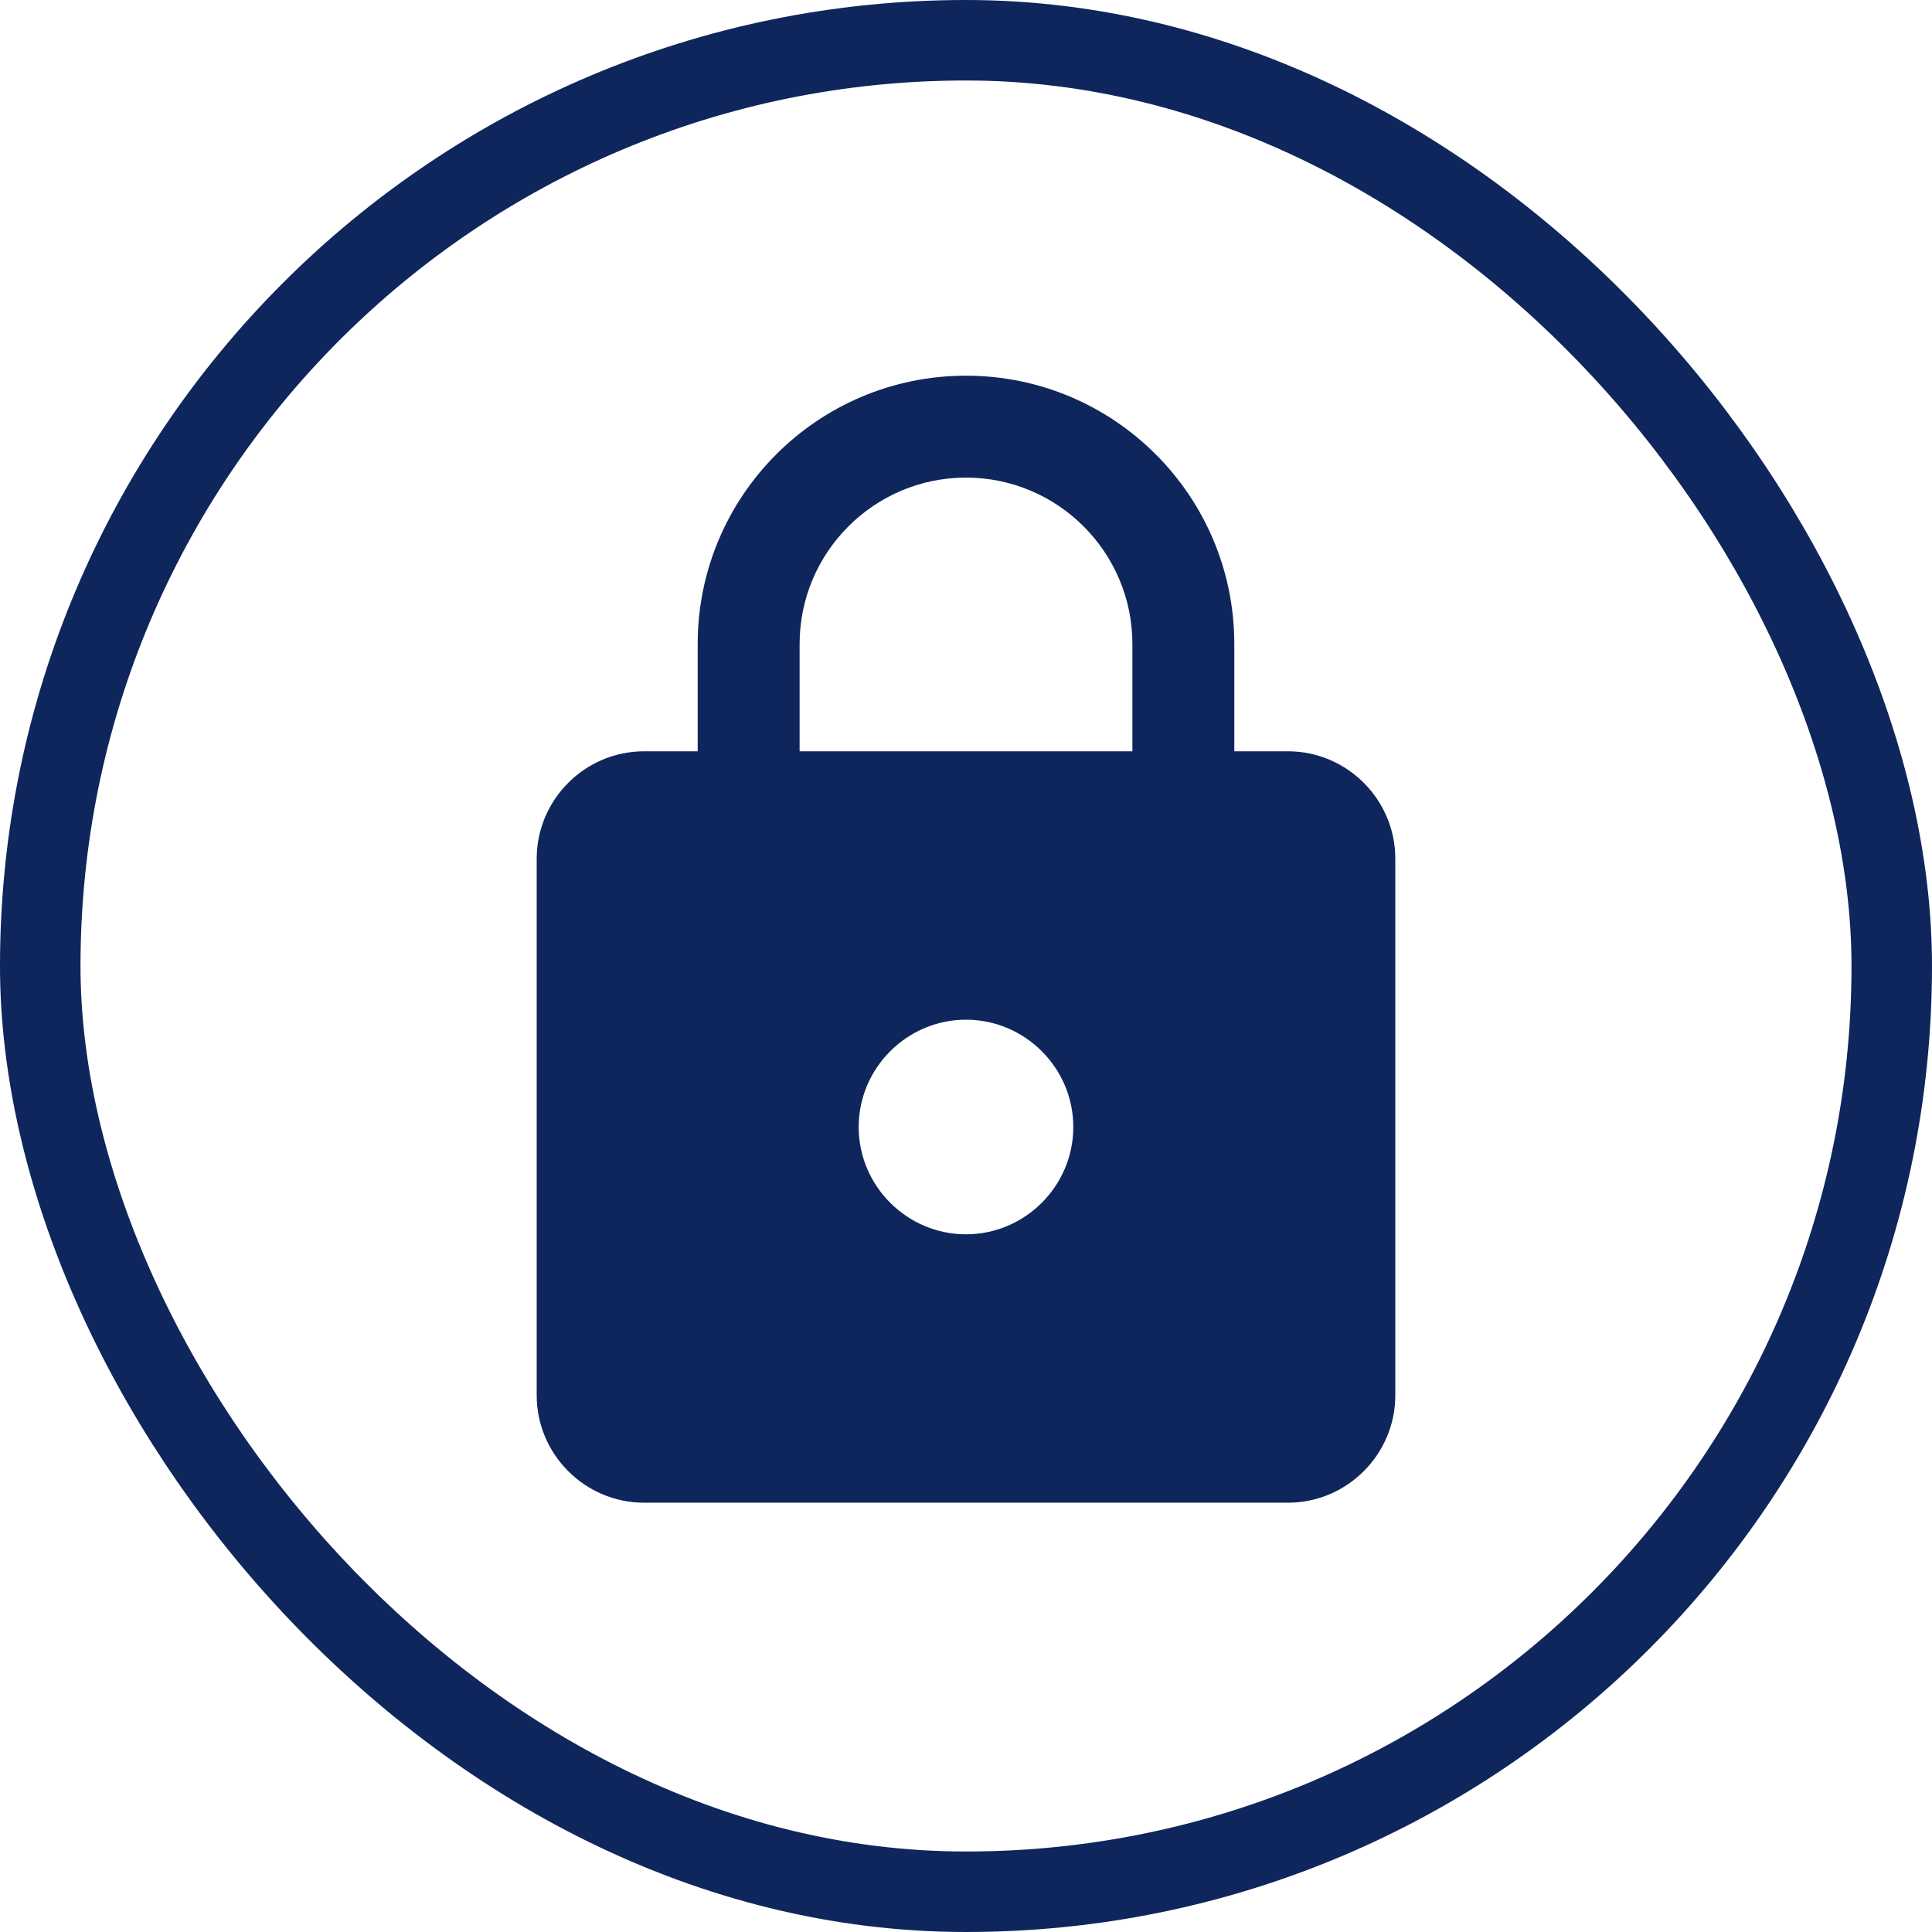 <svg width="24" height="24" viewBox="0 0 24 24" fill="none" xmlns="http://www.w3.org/2000/svg">
<path d="M16 9.333H15.333V8C15.333 6.16 13.84 4.667 12 4.667C10.16 4.667 8.667 6.16 8.667 8V9.333H8C7.267 9.333 6.667 9.933 6.667 10.667V17.333C6.667 18.067 7.267 18.667 8 18.667H16C16.733 18.667 17.333 18.067 17.333 17.333V10.667C17.333 9.933 16.733 9.333 16 9.333ZM12 15.333C11.267 15.333 10.667 14.733 10.667 14C10.667 13.267 11.267 12.667 12 12.667C12.733 12.667 13.333 13.267 13.333 14C13.333 14.733 12.733 15.333 12 15.333ZM14.067 9.333H9.933V8C9.933 6.86 10.86 5.933 12 5.933C13.14 5.933 14.067 6.86 14.067 8V9.333Z" fill="#0F265C"/>
<rect x="0.5" y="0.5" width="23" height="23" rx="11.5" stroke="#0F265C"/>
</svg>
